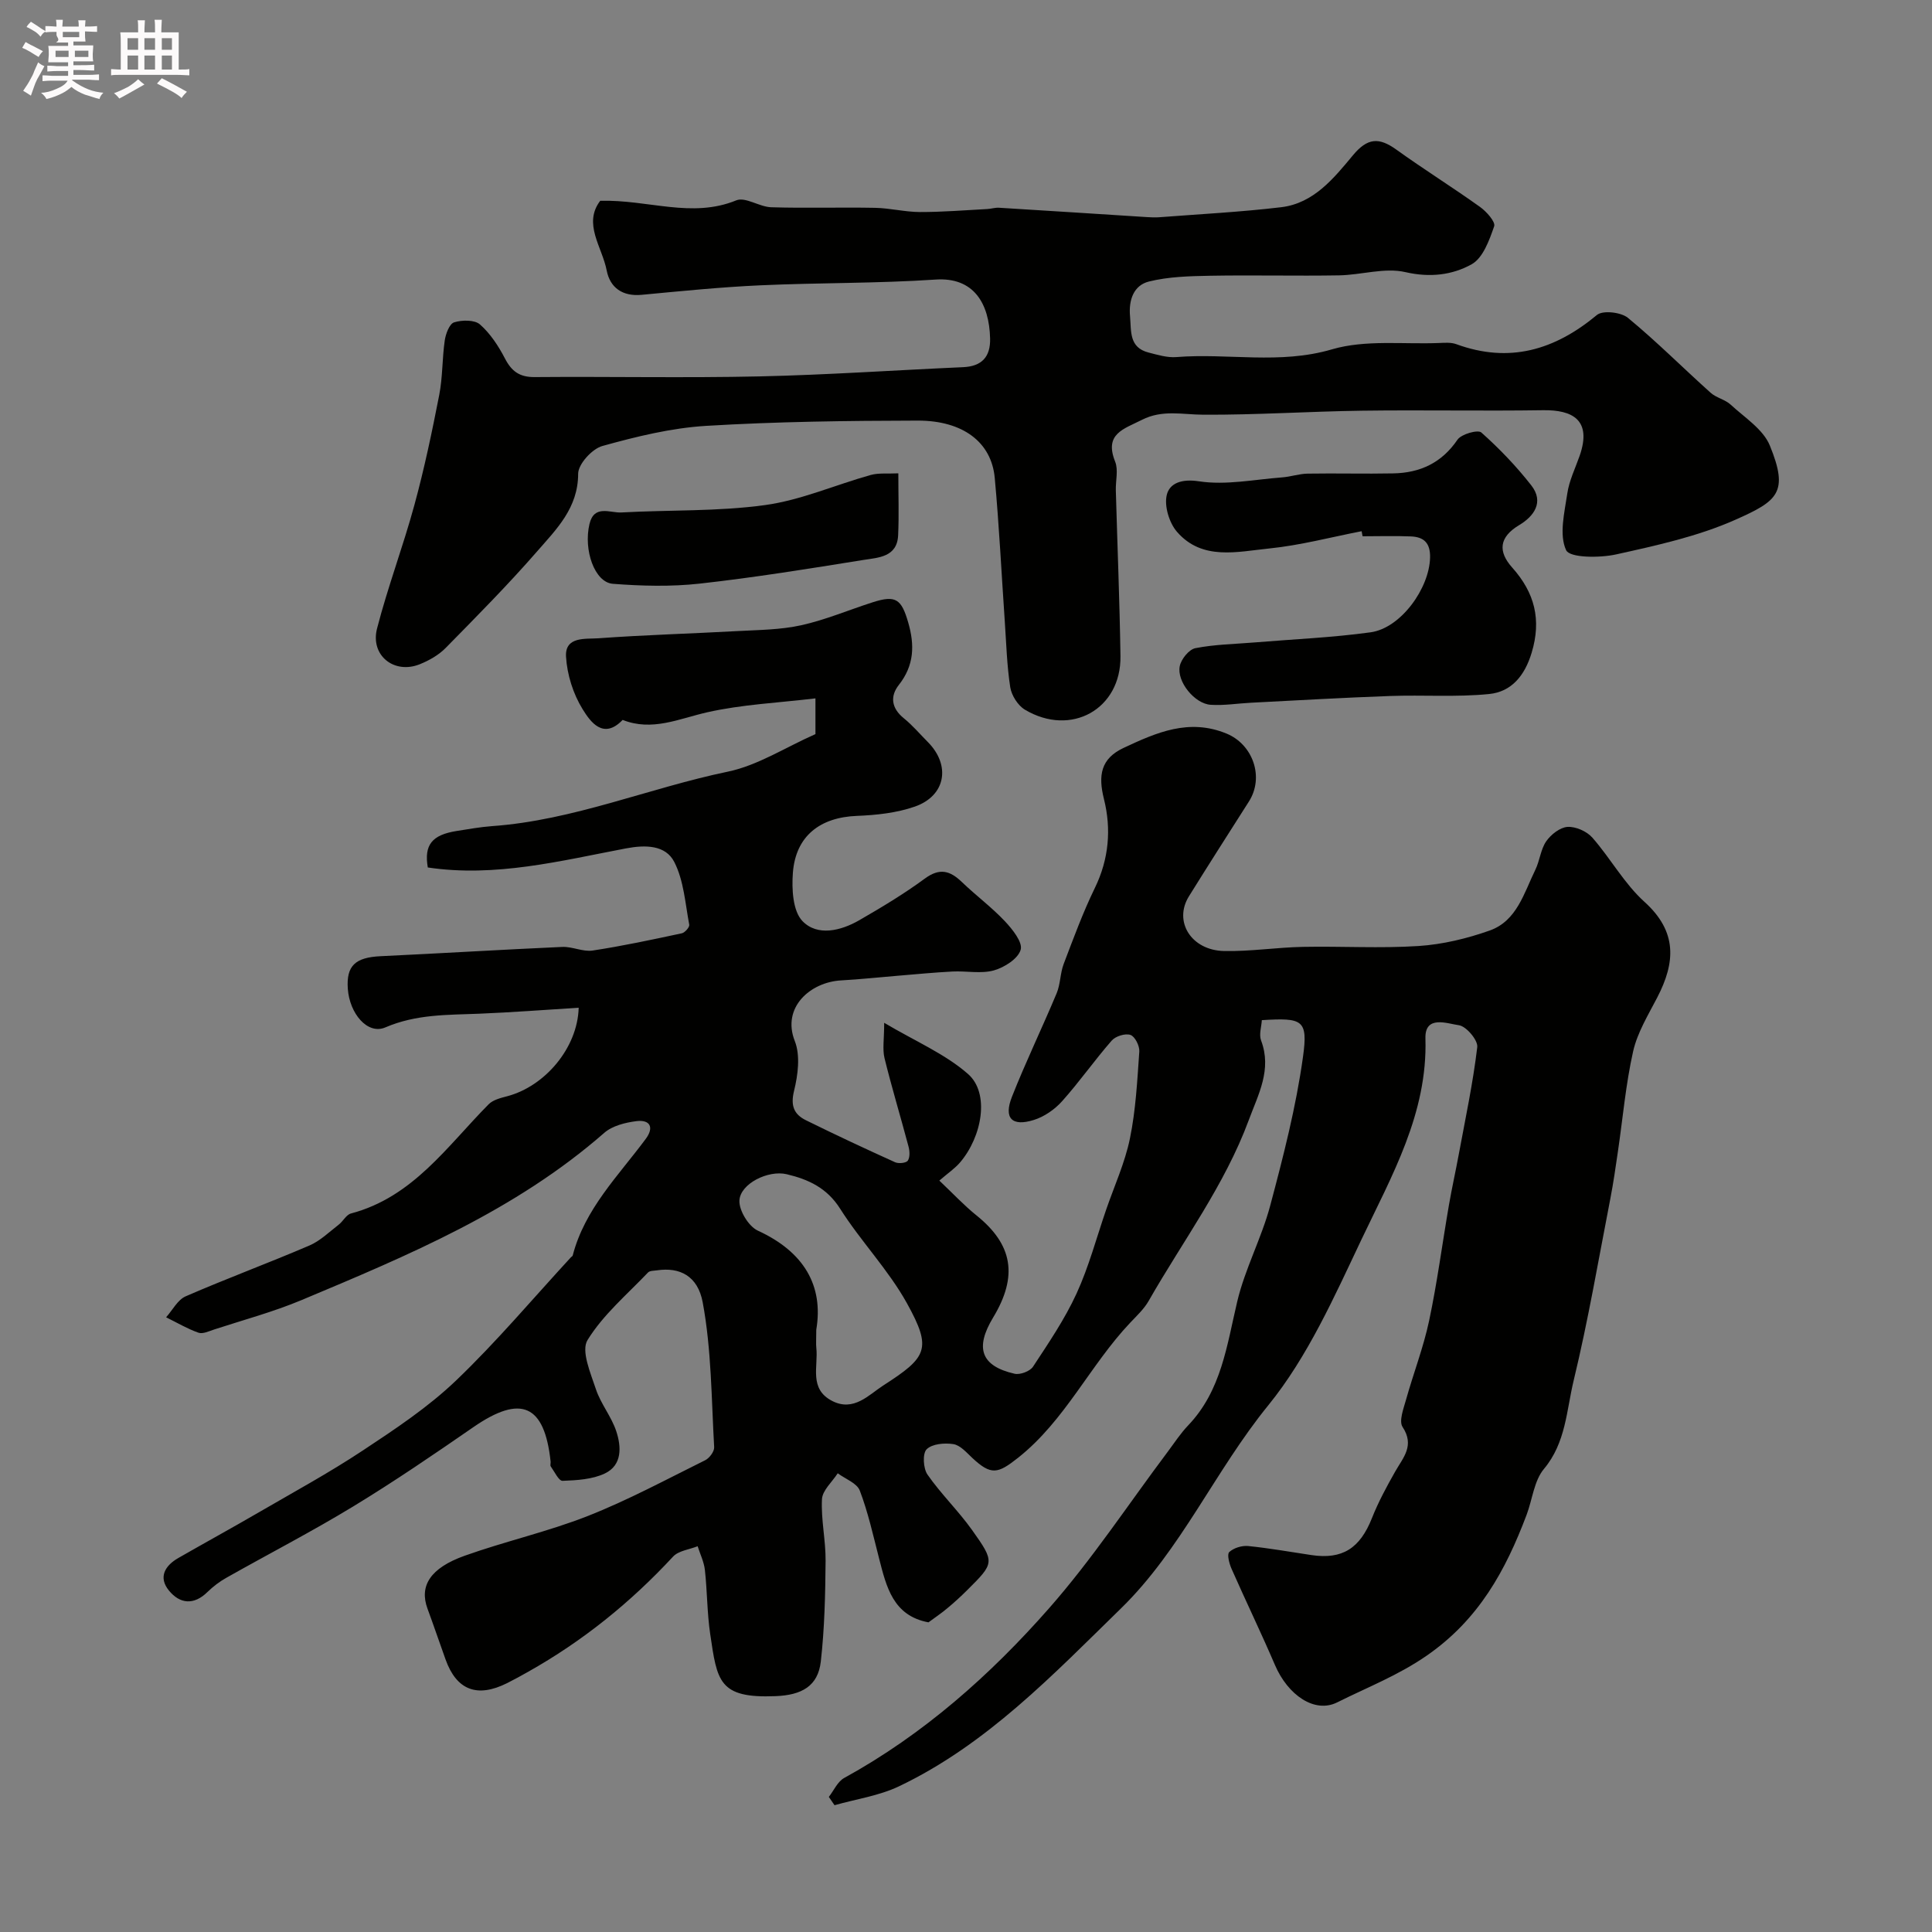 <svg enable-background="new 0 0 400 400" viewBox="0 0 400 400" xmlns="http://www.w3.org/2000/svg"><rect x="0" y="0" width="400" height="400" fill="#808080" stroke="none"/><path d="m6.8 9.5c.6.3 1.3.7 2.1 1.1-.4.4-.7.8-.9 1.2-.7-.4-1.3-.8-1.8-1.1s-1.1-.6-1.6-.8c.2-.4.5-.8.7-1.2.4.2.8.5 1.5.8zm.9 6.9c-.3.6-.5 1.1-.7 1.7s-.4 1.1-.6 1.7c-.6-.4-1.1-.7-1.6-1 .7-1 1.2-1.8 1.5-2.4.3-.5.6-1.1.8-1.7.3-.6.5-1.2.8-1.8.3.3.8.6 1.3.8-.7 1.3-1.2 2.2-1.5 2.7zm.1-11c.4.3 1 .7 1.7 1.1-.5.2-.8.6-1.1 1.1-.5-.6-1-1-1.4-1.2s-.9-.6-1.5-.8c.2-.4.5-.7.9-1.1.5.3.9.6 1.4.9zm10.5 13.1c1 .4 2 .6 3.1.7-.4.4-.7.8-.8 1.3-.9-.2-1.9-.6-3-.9-1-.4-2-.9-2.8-1.6-.5.4-1.1.9-1.9 1.3s-1.9.9-3.3 1.2c-.1-.3-.5-.8-1.1-1.3 1 0 2.1-.3 3.2-.8 1.2-.5 1.9-1 2.3-1.7h-3.2c-.4 0-1 0-2 .1v-1.2c1 0 1.7.1 2 .1h3.3v-1h-2.3c-.2 0-.9 0-2 .1v-1.2c1.2 0 1.9.1 2 .1h2.3v-.8h-4.1c0-.7.1-1.2.1-1.6 0-.5 0-1.1-.1-1.8h4.1v-.7h-2.5c1-.6.1-1.1.1-1.6v-.6h-.5c-.4 0-1 0-1.8.1v-1.3c1.2 0 1.9.1 2.1.1h.2c0-.3 0-.8-.1-1.4h1.4c0 .6-.1 1-.1 1.4h3.4c0-.4 0-.8-.1-1.3h1.5c0 .4-.1.9-.1 1.3.7 0 1.5 0 2.5-.1v1.2c-1 0-1.8-.1-2.5-.1v.6c0 .3 0 .8.1 1.5h-2.5v.8h4.1c0 .7-.1 1.3-.1 1.8s0 1 .1 1.5h-4.1v.8h1.4c.8 0 1.8 0 2.9-.1v1.2c-1 0-1.9-.1-2.8-.1h-1.5v1h3.2c.3 0 1 0 2.1-.1v1.2c-1.1 0-1.8-.1-2.1-.1h-3.4l-.1.1c1.4 1 2.4 1.5 3.4 1.9zm-4.1-6.7v-1.3h-2.7v1.3zm2.2-4.1v-1.1h-3.4v1.1zm1.9 4.1v-1.3h-2.8v1.3z" fill="#fcfafa"/><path d="m37 6.7v2.3 5.4c1 0 1.8 0 2.2-.1v1.3c-.6 0-1.5-.1-2.5-.1h-11.9c-.7 0-1.3 0-1.8.1v-1.3c.5 0 1.1.1 2 .1v-5.2c0-1 0-1.8-.1-2.5h3.7c0-1.3 0-2.1-.1-2.5h1.5c0 .4-.1 1.3-.1 2.5h2.2c0-1.2 0-2.1-.1-2.6h1.5c0 .4-.1 1.3-.1 2.6zm-12.3 13.7c-.3-.4-.7-.8-1.1-1.1 1.1-.4 2.1-.9 2.9-1.3.8-.5 1.5-1 2.1-1.6.4.4.9.8 1.3 1.1-2.5 1.4-4.2 2.4-5.2 2.9zm3.9-10.1v-2.4h-2.2v2.4zm0 4.1v-2.9h-2.2v2.9zm3.5-4.1v-2.4h-2.2v2.4zm0 4.1v-2.9h-2.2v2.9zm.4 2.9 1-1.1c.6.3 1.4.7 2.5 1.3s2 1.1 2.7 1.5c-.4.4-.8.8-1.1 1.3-.8-.8-2.5-1.7-5.1-3zm3.1-7v-2.4h-2.1v2.4zm0 4.1v-2.9h-2.1v2.9z" fill="#fcfafa"/><g fill="#010100"><path d="m192.23 335.89c-7.34-1.37-8.72-7.36-10.24-13.29-1.21-4.7-2.26-9.48-3.98-13.99-.59-1.55-2.99-2.41-4.57-3.58-1.14 1.78-3.16 3.52-3.26 5.36-.22 4.24.79 8.52.75 12.78-.06 6.95-.21 13.93-.99 20.82-.58 5.12-3.96 6.97-9.39 7.18-11.77.48-12.07-3.13-13.51-12.86-.65-4.38-.61-8.86-1.1-13.27-.19-1.67-.98-3.27-1.5-4.91-1.72.69-3.95.92-5.09 2.15-8.8 9.5-18.74 17.52-30.03 23.86-1.42.8-2.84 1.59-4.3 2.32-6.22 3.12-10.49 1.48-12.77-4.88-1.26-3.51-2.46-7.05-3.75-10.55-1.71-4.66.55-8.38 7.7-10.93 8.41-3 17.21-4.97 25.5-8.23 8.33-3.28 16.27-7.57 24.31-11.55.88-.44 1.9-1.81 1.85-2.7-.57-10.02-.55-20.17-2.37-29.97-1.02-5.51-4.78-7.34-9.47-6.64-.64.09-1.49.06-1.86.45-4.33 4.55-9.3 8.74-12.52 13.99-1.37 2.22.63 6.83 1.73 10.15 1 3.04 3.22 5.68 4.22 8.72 1.06 3.2 1.27 7.02-2.37 8.75-2.6 1.23-5.8 1.41-8.75 1.52-.78.03-1.67-1.9-2.44-2.98-.16-.22 0-.65-.03-.98-1.26-11.86-6.15-13.96-16-7.15-8.18 5.65-16.41 11.27-24.9 16.43-8.57 5.21-17.51 9.82-26.25 14.76-1.41.79-2.74 1.81-3.9 2.94-2.83 2.78-5.71 2.46-7.97-.3-2.25-2.75-.84-5.16 1.97-6.76 5.5-3.15 11.06-6.2 16.54-9.38 7.26-4.22 14.65-8.24 21.64-12.87 6.7-4.43 13.51-8.95 19.28-14.47 8.4-8.03 15.92-16.98 23.81-25.54.11-.12.32-.21.35-.34 2.49-9.65 9.45-16.5 15.13-24.16 1.75-2.36.92-4.02-1.93-3.67-2.31.29-4.99.96-6.66 2.42-18.41 16.11-40.59 25.37-62.73 34.65-5.83 2.44-12 4.09-18.02 6.06-1.07.35-2.37.99-3.28.67-2.32-.82-4.47-2.1-6.69-3.19 1.33-1.48 2.39-3.62 4.05-4.34 8.46-3.68 17.13-6.88 25.62-10.52 2.23-.96 4.1-2.8 6.07-4.32.91-.7 1.55-2.05 2.53-2.31 12.83-3.39 19.91-13.93 28.51-22.61.91-.92 2.48-1.31 3.82-1.66 7.81-2.05 14.59-9.98 14.82-18.33-6.92.43-13.79.96-20.66 1.24-6.55.26-12.98.09-19.36 2.83-3.7 1.59-7.42-2.87-7.78-8-.33-4.78 1.55-6.49 6.8-6.74 12.54-.59 25.07-1.36 37.61-1.92 2.08-.09 4.27 1.05 6.27.75 6.2-.94 12.34-2.26 18.47-3.57.64-.14 1.64-1.28 1.54-1.78-.83-4.39-1.12-9.12-3.09-12.97-1.8-3.55-5.98-3.59-10-2.83-13.54 2.57-27.02 6.04-41.04 3.95-.79-4.65.83-6.75 6.01-7.56 2.42-.38 4.85-.82 7.29-1 16.86-1.2 32.46-7.88 48.83-11.28 6.2-1.29 11.9-5.02 18.13-7.77 0-1.81 0-4.1 0-7.4-7.66.92-15.2 1.25-22.44 2.89-5.85 1.33-11.36 3.99-17.48 1.57-4.03 4.21-6.72.31-8.28-2.21-1.96-3.16-3.22-7.16-3.44-10.88-.25-4.26 4.07-3.62 6.69-3.81 9.57-.7 19.18-.96 28.76-1.49 4.43-.24 8.95-.26 13.25-1.21 5.04-1.12 9.87-3.18 14.81-4.76 4.76-1.53 5.93-.66 7.33 4.17 1.37 4.71 1.25 8.9-1.93 12.94-1.86 2.36-1.55 4.83 1.03 6.91 1.8 1.46 3.32 3.26 4.97 4.92 4.78 4.82 3.72 11.13-2.7 13.37-3.76 1.31-7.95 1.76-11.97 1.92-7.63.29-12.68 4.15-13.27 11.75-.26 3.36-.03 7.94 1.98 10.03 3.09 3.2 7.93 2.03 11.75-.17 4.65-2.68 9.28-5.46 13.6-8.64 3.07-2.25 5.2-1.63 7.64.71 2.9 2.79 6.17 5.21 8.92 8.13 1.56 1.66 3.72 4.35 3.27 5.9-.53 1.86-3.37 3.67-5.55 4.28-2.65.74-5.67.09-8.52.23-3.77.19-7.52.56-11.28.87-3.93.32-7.86.75-11.8.97-6.39.34-12.36 5.58-9.62 12.55 1.18 2.99.66 7.02-.15 10.32-.76 3.09-.01 4.87 2.47 6.09 6.1 3.01 12.26 5.89 18.45 8.69.73.33 2.28.17 2.63-.33.47-.69.4-1.99.15-2.92-1.62-6.11-3.46-12.16-4.97-18.3-.45-1.85-.07-3.9-.07-7.32 6.45 3.83 12.59 6.42 17.35 10.59 4.56 3.99 2.92 12.98-1.64 18.32-1.07 1.25-2.49 2.2-4.29 3.76 2.82 2.67 5.1 5.12 7.68 7.2 7.52 6.04 8.65 12.56 3.45 21.16-3.82 6.33-2.49 10.04 4.45 11.63 1.14.26 3.2-.51 3.82-1.47 3.22-4.9 6.56-9.81 9-15.12 2.55-5.55 4.13-11.55 6.13-17.36 1.69-4.91 3.89-9.71 4.93-14.76 1.21-5.89 1.52-11.99 1.94-18.01.08-1.16-.9-3.11-1.83-3.43-1.07-.37-3.09.26-3.88 1.17-3.56 4.07-6.67 8.53-10.27 12.55-1.53 1.71-3.7 3.22-5.87 3.89-4.54 1.42-6.27-.38-4.51-4.82 2.85-7.23 6.25-14.24 9.25-21.42.79-1.89.72-4.13 1.45-6.05 2.02-5.3 3.98-10.66 6.46-15.75 2.92-5.99 3.43-12.22 1.88-18.41-1.22-4.88-.68-8.36 4.08-10.59 6.79-3.18 13.52-6.16 21.3-2.96 5.45 2.24 7.86 9 4.63 14.07-4.16 6.53-8.33 13.05-12.42 19.63-3.22 5.18.45 11.17 7.28 11.32 5.42.11 10.86-.75 16.3-.86 8-.16 16.02.34 23.99-.18 4.97-.33 10.01-1.54 14.72-3.21 5.62-2 7.09-7.78 9.44-12.58.92-1.89 1.09-4.21 2.25-5.89.97-1.4 2.85-2.88 4.41-2.98 1.69-.1 3.98.91 5.13 2.21 3.77 4.29 6.61 9.53 10.8 13.31 6.83 6.17 6.42 12.53 2.64 19.81-1.88 3.62-4.11 7.26-4.99 11.15-1.53 6.8-2.13 13.82-3.15 20.74-.47 3.22-.93 6.46-1.55 9.66-2.45 12.6-4.6 25.28-7.61 37.74-1.49 6.17-1.6 12.86-6.14 18.29-2.06 2.45-2.4 6.32-3.6 9.51-4.35 11.52-9.89 21.7-20.71 29.18-5.95 4.11-12.32 6.56-18.51 9.66-4.65 2.33-10.2-1.48-12.88-7.73-2.87-6.69-6.04-13.24-8.98-19.9-.48-1.08-.99-3.01-.49-3.49.92-.86 2.63-1.38 3.93-1.25 4.38.44 8.72 1.22 13.08 1.87 6.44.96 10.06-1.41 12.54-7.66 1.32-3.33 3.04-6.51 4.81-9.63 1.66-2.92 4.07-5.37 1.53-9.23-.79-1.2.18-3.76.7-5.6 1.53-5.48 3.61-10.83 4.79-16.38 1.68-7.93 2.73-16 4.11-23.99.61-3.53 1.4-7.03 2.05-10.56 1.36-7.36 2.93-14.7 3.81-22.12.17-1.43-2.29-4.33-3.81-4.53-2.37-.32-7.07-2.19-6.92 2.75.47 15.49-6.97 28.42-13.23 41.59-5.64 11.88-11.14 24.31-19.32 34.37-11 13.52-18.06 29.91-30.47 42.02-14.06 13.72-27.82 28.19-45.98 36.85-4.13 1.97-8.88 2.64-13.34 3.91-.39-.57-.78-1.14-1.18-1.72 1.04-1.33 1.81-3.17 3.18-3.92 16.39-9.01 30.22-21.27 42.42-35.14 8.94-10.16 16.44-21.58 24.59-32.43 1.37-1.83 2.63-3.78 4.2-5.42 6.89-7.21 8.01-16.55 10.17-25.67 1.6-6.75 5.01-13.07 6.81-19.79 2.71-10.17 5.36-20.45 6.8-30.85 1.07-7.72-.08-8.11-8.52-7.6-.08 1.37-.62 2.98-.16 4.2 2.29 6.04-.58 11.17-2.54 16.48-5 13.52-13.65 25.04-20.72 37.43-.96 1.69-2.47 3.09-3.83 4.53-8.34 8.81-13.47 20.24-23.21 27.96-4.23 3.35-5.59 3.68-9.52.01-1.18-1.11-2.47-2.61-3.89-2.83-1.82-.29-4.4-.06-5.53 1.07-.88.88-.71 3.95.17 5.23 2.8 4.03 6.39 7.49 9.24 11.49 4.77 6.71 4.64 6.82-1.05 12.48-1.29 1.28-2.64 2.52-4.04 3.68-1.24 1.05-2.6 1.96-3.94 2.95zm-23.23-60.58c0 2.07-.08 2.91.01 3.74.43 3.87-1.59 8.51 3.3 11.01 4.46 2.28 7.6-1.31 10.54-3.2 9.08-5.85 10.19-7.52 4.92-17.04-3.85-6.94-9.56-12.83-13.83-19.57-2.74-4.33-6.6-6.08-11.06-7.14-3.84-.91-9.61 1.96-9.79 5.43-.11 2.07 1.9 5.37 3.81 6.25 9.55 4.38 13.64 11.4 12.1 20.52z"/><path d="m124.27 41.57c10.01-.26 18.92 3.69 28.17-.09 1.89-.77 4.78 1.36 7.24 1.43 7.16.22 14.33-.02 21.5.12 3.1.06 6.19.86 9.29.87 4.64.01 9.28-.38 13.91-.62.82-.04 1.64-.32 2.45-.27 10.22.62 20.44 1.29 30.66 1.94.83.05 1.67.09 2.5.03 8.43-.65 16.89-1.08 25.28-2.08 6.73-.81 10.89-6 14.83-10.74 3.01-3.63 5.39-3.77 8.96-1.21 5.69 4.09 11.65 7.81 17.36 11.89 1.34.96 3.25 3.1 2.93 4.01-1 2.88-2.31 6.55-4.65 7.86-4.02 2.24-8.64 2.8-13.73 1.63-4.29-.99-9.13.59-13.73.67-8.88.15-17.78-.08-26.66.08-4.26.08-8.63.18-12.72 1.2-3.11.78-4.21 3.76-3.9 7.17.28 3.12-.24 6.49 3.84 7.53 1.88.48 3.86 1.09 5.75.94 10.69-.86 21.38 1.58 32.21-1.6 6.96-2.04 14.81-1.01 22.27-1.32 1.15-.05 2.41-.14 3.46.24 11 4.03 20.4 1.23 29.14-6.04 1.21-1.01 4.99-.58 6.42.6 5.93 4.89 11.38 10.36 17.11 15.5 1.18 1.06 3.01 1.4 4.17 2.48 2.88 2.66 6.71 5.08 8.09 8.44 3.98 9.74 1.65 11.48-7.13 15.38-7.77 3.45-16.31 5.32-24.67 7.17-3.41.76-9.62.74-10.37-.87-1.49-3.2-.34-7.79.24-11.73.39-2.68 1.66-5.24 2.57-7.84 2.57-7.43-1.53-9.5-7.58-9.41-12.5.19-25-.07-37.5.1-10.96.15-21.91.89-32.87.83-4.31-.02-8.47-1.09-12.7 1.07-3.73 1.9-7.85 2.86-5.53 8.65.69 1.73.08 3.96.14 5.96.32 11.43.79 22.87.96 34.3.16 10.97-10.22 16.79-19.79 11.09-1.45-.87-2.76-2.95-3.03-4.64-.7-4.54-.82-9.18-1.14-13.78-.68-9.86-1.16-19.74-2.07-29.58-.68-7.36-6.57-11.87-15.97-11.85-14.6.03-29.22.21-43.79 1.09-7.23.44-14.47 2.22-21.48 4.17-2.13.59-5.01 3.76-5.01 5.75 0 7.08-4.49 11.47-8.48 16.05-6.03 6.92-12.51 13.46-18.95 20.01-1.44 1.47-3.42 2.59-5.35 3.37-5.3 2.14-10.29-1.81-8.86-7.38 2.22-8.62 5.4-17 7.74-25.6 2.05-7.51 3.65-15.14 5.14-22.78.72-3.69.6-7.54 1.14-11.27.2-1.37.97-3.45 1.94-3.75 1.63-.51 4.23-.55 5.35.43 2.15 1.89 3.84 4.48 5.18 7.06 1.39 2.68 3.05 3.87 6.16 3.84 15.5-.13 31 .2 46.49-.14 14.07-.31 28.13-1.29 42.2-1.91 3.89-.17 5.68-2.16 5.59-5.93-.17-7.3-3.41-12.74-11.27-12.21-12.07.81-24.2.64-36.29 1.19-8.21.37-16.41 1.2-24.59 1.97-3.97.37-6.54-1.49-7.23-5.04-.94-4.87-4.96-9.67-1.34-14.43z"/><path d="m281.91 109.98c-6.38 1.24-12.72 2.93-19.16 3.58-6.56.66-13.82 2.56-19.05-3.43-1.63-1.87-2.69-5.37-2.13-7.67.58-2.4 3.03-3.37 6.67-2.81 5.56.85 11.45-.38 17.19-.81 1.78-.13 3.53-.75 5.3-.78 5.91-.1 11.83.07 17.75-.05 5.53-.11 10.01-2.17 13.28-6.98.79-1.16 4.22-2.12 4.93-1.49 3.74 3.33 7.25 6.99 10.34 10.94 2.71 3.46.56 6.41-2.49 8.23-4.21 2.52-4.41 5.49-1.46 8.79 4.66 5.21 6.1 10.8 4.03 17.65-1.43 4.74-4.18 8.08-8.8 8.54-6.8.68-13.7.16-20.55.41-9.57.34-19.14.9-28.71 1.39-2.8.14-5.61.61-8.38.43-3.32-.2-7.08-4.81-6.41-8.02.3-1.45 1.91-3.44 3.22-3.7 4.01-.79 8.16-.85 12.26-1.19 8.02-.67 16.08-1 24.04-2.1 6.25-.87 12.16-9.11 12.3-15.47.07-3.05-1.3-4.27-3.97-4.38-3.33-.14-6.66-.03-10-.03-.07-.36-.14-.71-.2-1.05z"/><path d="m185.99 98c0 4.55.15 8.68-.04 12.81-.2 4.56-4.12 4.63-7.18 5.12-11.27 1.81-22.55 3.64-33.89 4.9-5.94.66-12.03.5-18 .04-3.77-.29-6.12-7.01-4.83-12.4.97-4.05 4.26-2.25 6.59-2.37 9.92-.55 19.95-.18 29.76-1.53 7.43-1.02 14.56-4.19 21.87-6.23 1.66-.46 3.52-.23 5.72-.34z"/></g></svg>
